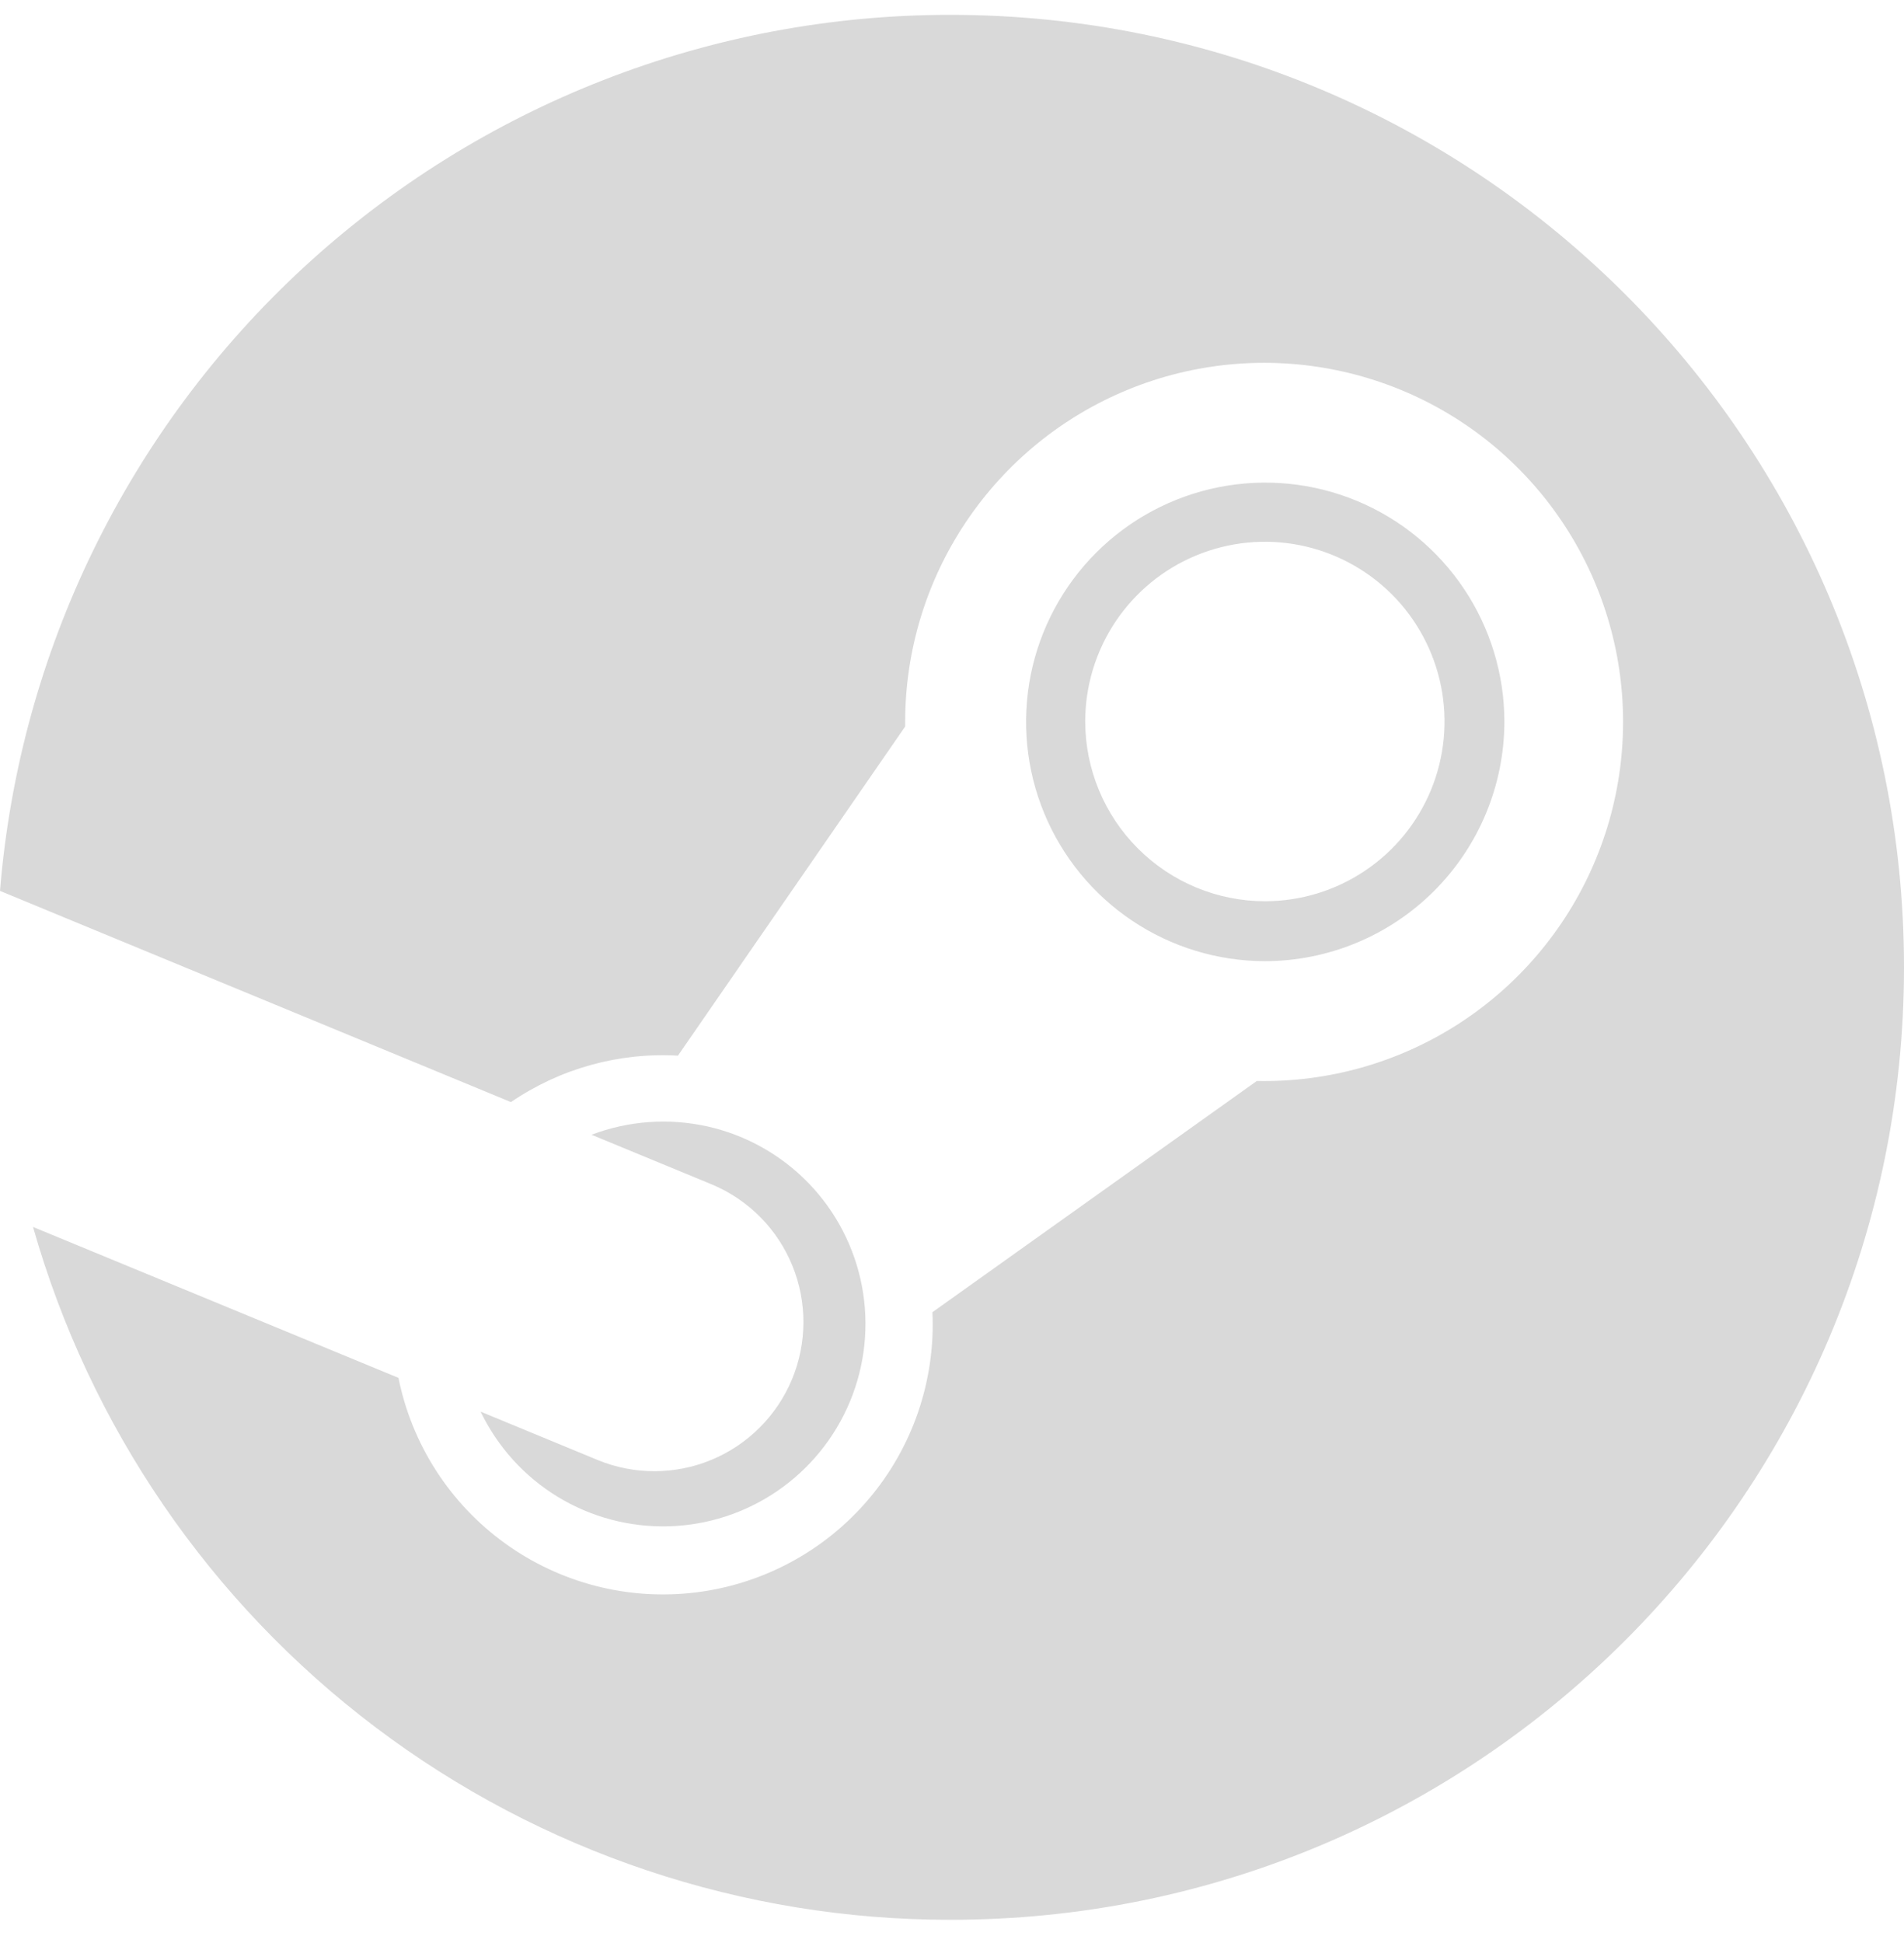 <svg xmlns="http://www.w3.org/2000/svg" width="50" height="51" viewBox="0 0 50 51" fill="none"><path id="Steam" d="M50 25.39C50 39.201 38.79 50.391 24.96 50.391C19.512 50.395 14.211 48.621 9.863 45.339C5.514 42.057 2.356 37.445 0.867 32.205L10.464 36.166C10.816 37.916 11.817 39.468 13.265 40.512C14.713 41.556 16.501 42.016 18.273 41.798C20.045 41.58 21.669 40.702 22.821 39.338C23.973 37.974 24.567 36.226 24.486 34.443L33.004 28.374C34.876 28.412 36.717 27.892 38.293 26.88C39.868 25.867 41.106 24.409 41.849 22.69C42.592 20.971 42.806 19.07 42.465 17.229C42.123 15.388 41.24 13.691 39.93 12.353C38.62 11.015 36.941 10.098 35.107 9.719C33.273 9.339 31.368 9.515 29.634 10.222C27.901 10.93 26.417 12.138 25.373 13.692C24.328 15.246 23.77 17.076 23.77 18.949V19.07L17.803 27.709C16.246 27.62 14.704 28.049 13.418 28.928L0 23.384C0.51 17.116 3.361 11.27 7.986 7.009C12.611 2.749 18.671 0.385 24.96 0.39C38.79 0.39 50 11.58 50 25.39ZM15.696 38.323L12.621 37.053C13.066 37.977 13.768 38.753 14.643 39.287C15.519 39.821 16.53 40.09 17.555 40.063C18.58 40.035 19.575 39.711 20.42 39.131C21.265 38.55 21.925 37.738 22.319 36.791C22.718 35.834 22.828 34.78 22.635 33.76C22.442 32.741 21.954 31.8 21.233 31.055C20.511 30.31 19.587 29.792 18.574 29.566C17.561 29.341 16.504 29.417 15.534 29.785L18.71 31.096C19.663 31.499 20.417 32.263 20.808 33.221C21.199 34.179 21.195 35.253 20.797 36.208C20.398 37.163 19.638 37.922 18.683 38.318C17.727 38.715 16.653 38.716 15.696 38.323ZM33.216 25.229C31.974 25.227 30.761 24.857 29.729 24.165C28.698 23.474 27.895 22.492 27.421 21.345C26.947 20.197 26.824 18.935 27.067 17.717C27.311 16.499 27.91 15.381 28.789 14.504C29.667 13.627 30.786 13.03 32.004 12.788C33.222 12.546 34.485 12.671 35.632 13.147C36.779 13.623 37.759 14.428 38.448 15.46C39.138 16.493 39.506 17.707 39.506 18.948C39.502 20.614 38.837 22.211 37.658 23.388C36.479 24.565 34.882 25.227 33.216 25.229ZM33.226 23.656C34.158 23.654 35.07 23.376 35.844 22.856C36.619 22.337 37.222 21.599 37.578 20.737C37.933 19.875 38.025 18.927 37.842 18.012C37.659 17.098 37.209 16.258 36.549 15.599C35.888 14.94 35.048 14.492 34.133 14.31C33.218 14.129 32.27 14.223 31.409 14.581C30.547 14.938 29.811 15.543 29.293 16.318C28.775 17.094 28.498 18.006 28.498 18.938C28.5 20.191 29 21.391 29.886 22.275C30.772 23.16 31.974 23.657 33.226 23.656Z" fill="#d9d9d9"></path></svg>